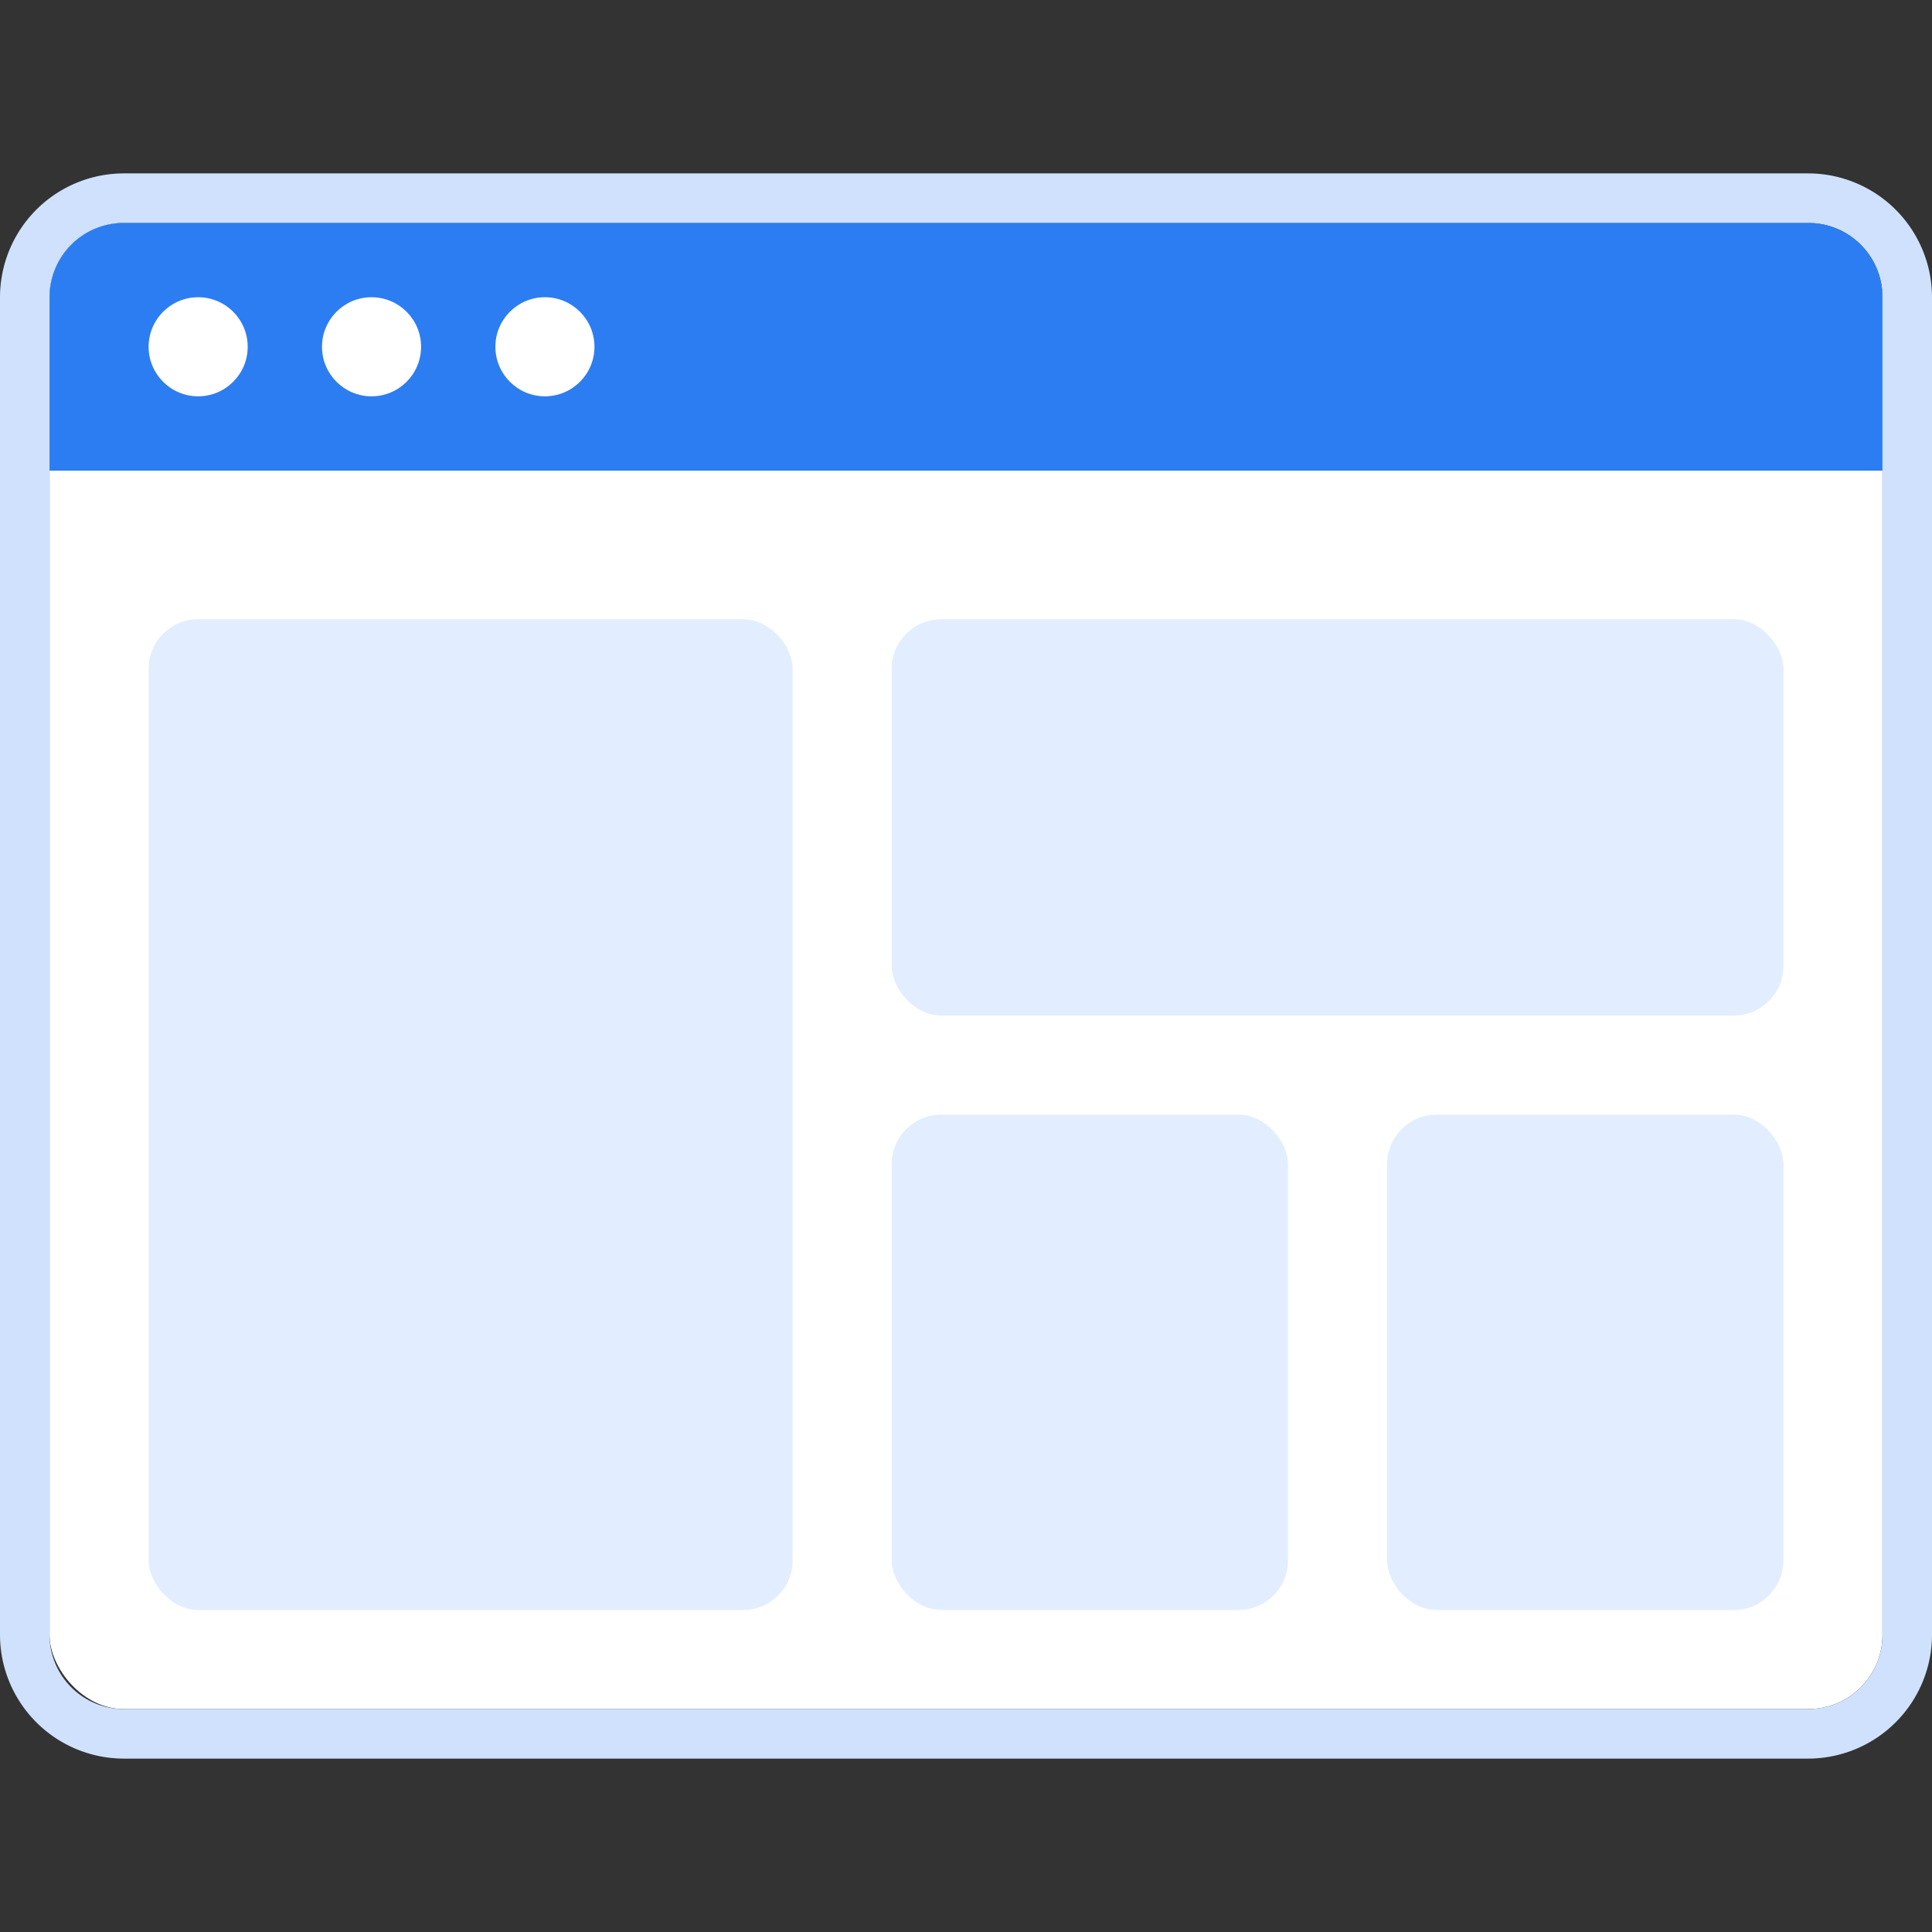 <svg xmlns="http://www.w3.org/2000/svg" width="78" height="78" viewBox="0 0 78 78">
  <rect x="0" y="0" width="78" height="78" fill="#333333" stroke="none"/>
  <g id="组_28639" data-name="组 28639" transform="translate(-1169 -1247)">
    <g id="组_28616" data-name="组 28616" transform="translate(1170.987 1164.226)">
      <rect id="矩形_25498" data-name="矩形 25498" width="74" height="60" rx="3" transform="translate(0.013 91.774)" fill="#fff"/>
      <path id="矩形_25498_-_轮廓" data-name="矩形 25498 - 轮廓" d="M3,0A3,3,0,0,0,0,3V57a3,3,0,0,0,3,3H71a3,3,0,0,0,3-3V3a3,3,0,0,0-3-3H3M3-2H71a5.006,5.006,0,0,1,5,5V57a5.006,5.006,0,0,1-5,5H3a5.006,5.006,0,0,1-5-5V3A5.006,5.006,0,0,1,3-2Z" transform="translate(0.013 91.774)" fill="#cfe1fc"/>
      <path id="矩形_25488" data-name="矩形 25488" d="M3,0H71a3,3,0,0,1,3,3v7a0,0,0,0,1,0,0H0a0,0,0,0,1,0,0V3A3,3,0,0,1,3,0Z" transform="translate(0.013 91.774)" fill="#2c7df1"/>
      <circle id="椭圆_320" data-name="椭圆 320" cx="2" cy="2" r="2" transform="translate(4.013 94.774)" fill="#fff"/>
      <circle id="椭圆_321" data-name="椭圆 321" cx="2" cy="2" r="2" transform="translate(11.013 94.774)" fill="#fff"/>
      <circle id="椭圆_322" data-name="椭圆 322" cx="2" cy="2" r="2" transform="translate(18.013 94.774)" fill="#fff"/>
      <rect id="矩形_25542" data-name="矩形 25542" width="26" height="40" rx="2" transform="translate(4.013 107.774)" fill="#e2eeff"/>
      <rect id="矩形_25543" data-name="矩形 25543" width="36" height="16" rx="2" transform="translate(34.013 107.774)" fill="#e2eeff"/>
      <rect id="矩形_25544" data-name="矩形 25544" width="16" height="20" rx="2" transform="translate(34.013 127.774)" fill="#e2eeff"/>
      <rect id="矩形_25545" data-name="矩形 25545" width="16" height="20" rx="2" transform="translate(54.013 127.774)" fill="#e2eeff"/>
    </g>
    <rect id="矩形_25535" data-name="矩形 25535" width="78" height="78" transform="translate(1169 1247)" fill="none"/>
  </g>
</svg>
